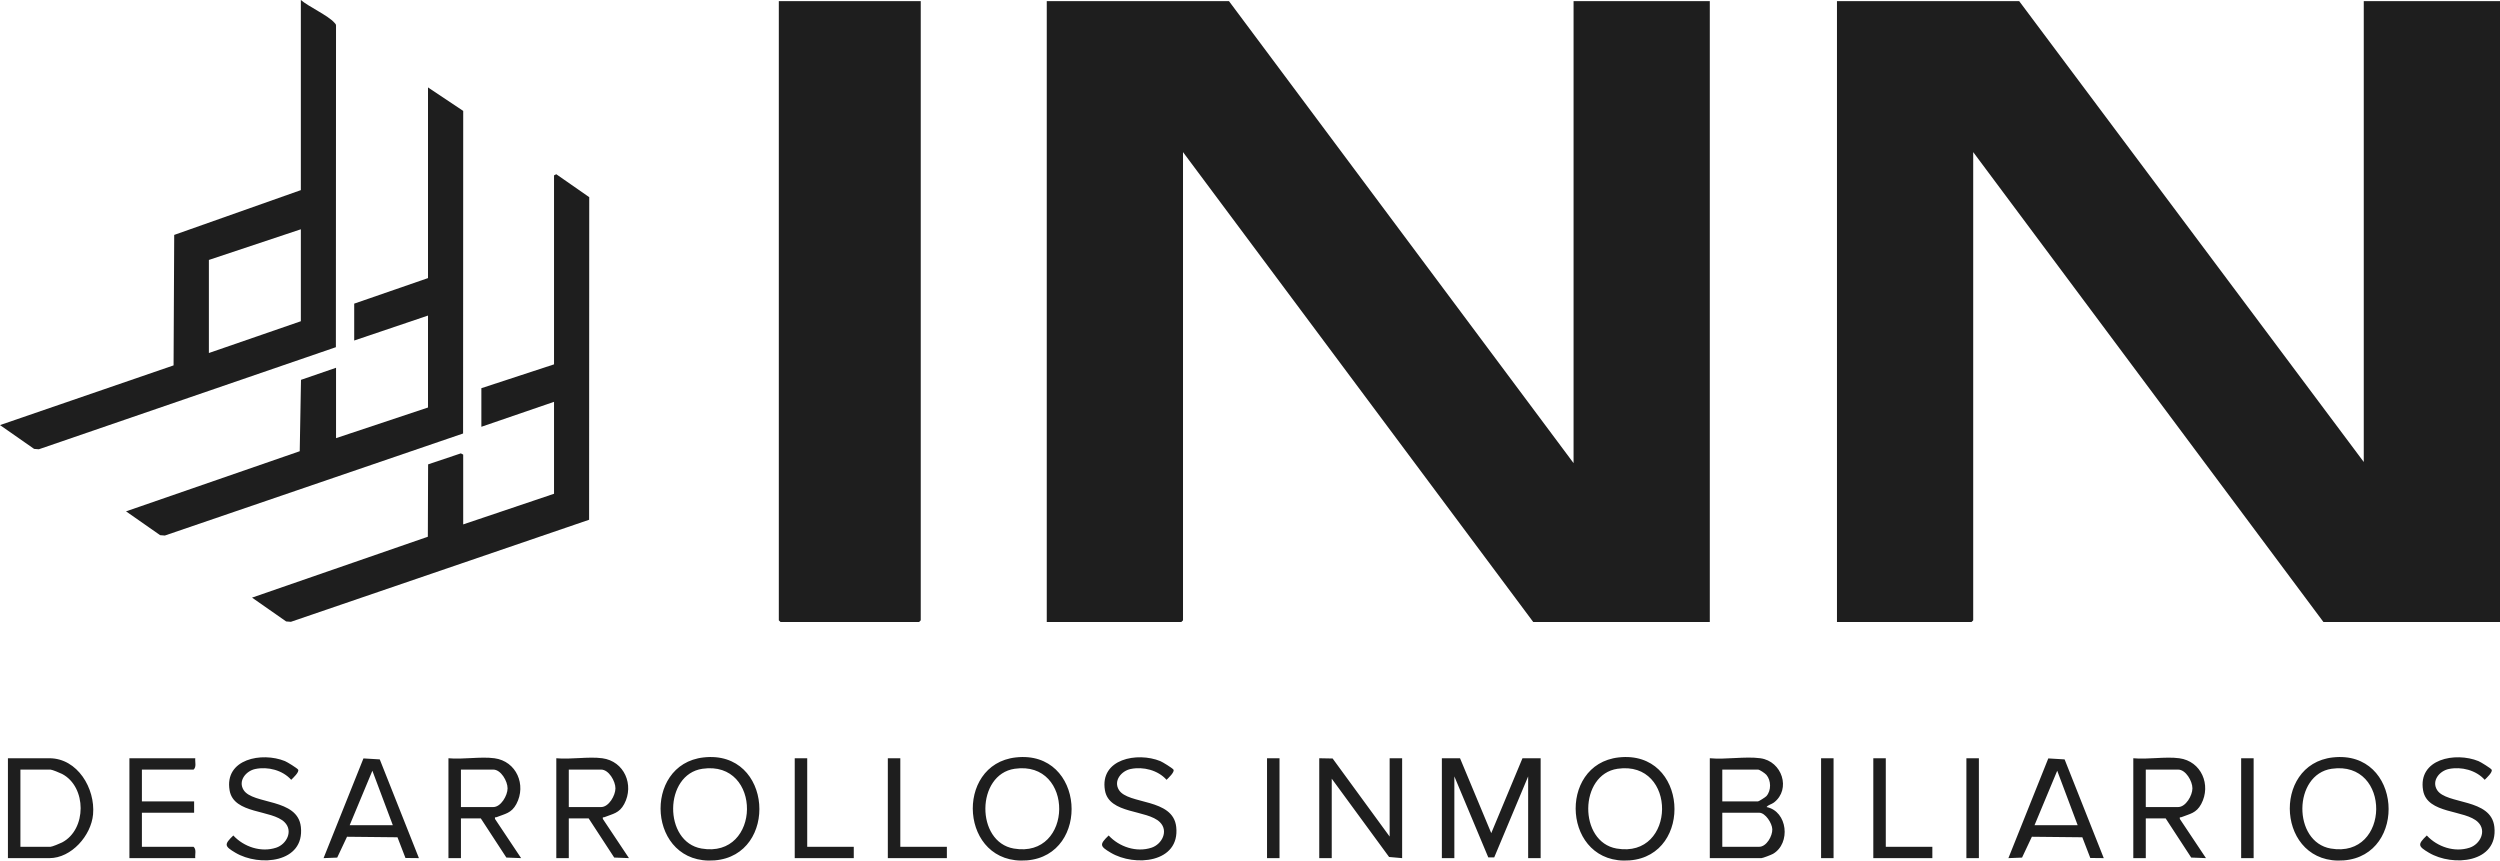 <svg xmlns="http://www.w3.org/2000/svg" width="581" height="200" fill="none"><g fill="#1E1E1E" clip-path="url(#a)"><path d="m285.615.264 80.082 107.365V.264h31.661v144.295h-41.029L274.931 35.348v108.815l-.396.396h-31.268V.264h42.348Zm263.724 107.101V.264H581v144.295h-41.029L458.572 35.348v108.815l-.396.396h-31.265V.264h42.349l80.079 107.101ZM213.981.264v143.899l-.396.396h-32.192l-.396-.396V.263h32.984ZM69.917 0c1.895 1.612 6.288 3.562 7.793 5.269.184.208.387.353.382.672l-.032 74.745L9.028 104.41l-1.103-.087L0 98.79l40.338-13.874.148-30.322 29.43-10.408V0Zm0 53.285L48.545 60.41v21.63l21.372-7.386V53.285Z"/><path d="m99.467 20.312 8.183 5.464-.029 74.967-69.305 23.715-1.105-.084-7.922-5.535 40.367-13.975.295-16.59 8.144-2.804v16.354l21.372-7.12V73.336l-17.15 5.802v-8.572l17.15-5.936V20.312Z"/><path d="m128.756 40.756.522-.266 7.661 5.334-.032 74.967-69.305 23.718-1.103-.087-7.924-5.535 40.855-14.149.063-16.819 7.608-2.559.546.29v16.223l21.109-7.121V93.385l-16.886 5.801v-8.968l16.886-5.54V40.756Zm210.555 135.46 7.257 17.405 7.254-17.405h4.223v23.214h-2.903v-18.995l-7.888 18.829h-1.375l-7.887-18.829v18.995h-2.903v-23.214h4.222Zm69.79 0c5.078.681 7.173 7.216 3.164 10.287-.567.435-1.359.538-1.712 1.052 4.9 1.003 5.671 8.44 1.504 10.873-.383.224-2.399.999-2.694.999h-12.005v-23.214c3.661.354 8.191-.475 11.741 0l.002.003Zm-8.84 10.023h8.313c.163 0 1.707-.955 1.942-1.224 1.153-1.309 1.108-3.618-.003-4.937-.298-.353-1.586-1.226-1.939-1.226h-8.313v7.387Zm0 10.553h8.576c1.689 0 3.098-2.496 3.046-4.082-.045-1.379-1.594-3.833-3.046-3.833h-8.576v7.915Zm-93.669-20.576 3.111.058 13.25 18.143v-18.201h2.903v23.214l-3.033-.269-13.328-18.199v18.468h-2.903v-23.214ZM1.842 199.43v-23.214h9.632c6.544 0 10.695 7.031 10.154 13.054-.44 4.907-5.022 10.16-10.154 10.16H1.842Zm2.903-2.638h6.993c.356 0 2.232-.77 2.686-1.008 5.76-3.01 5.755-12.912 0-15.922-.454-.237-2.33-1.008-2.686-1.008H4.745v17.938Zm110.159-20.576c5.128.688 7.466 6.208 5.099 10.637-1.148 2.145-2.623 2.267-4.603 3.056-.269.108-.454-.143-.361.416l6.067 9.102-3.428-.131-5.938-9.1h-4.618v9.234h-2.903v-23.214c3.333.322 7.455-.433 10.685 0Zm-7.784 11.342h7.52c1.771 0 3.32-2.683 3.32-4.353s-1.549-4.354-3.32-4.354h-7.52v8.707Zm32.848-11.342c5.128.688 7.466 6.208 5.099 10.637-1.148 2.145-2.623 2.267-4.603 3.056-.269.108-.453-.143-.361.416l6.067 9.102-3.428-.131-5.938-9.1h-4.618v9.234h-2.902v-23.214c3.332.322 7.454-.433 10.684 0Zm-7.782 11.342h7.521c1.771 0 3.32-2.683 3.32-4.353s-1.549-4.354-3.32-4.354h-7.521v8.707Zm374.276-11.342c5.128.688 7.466 6.208 5.099 10.637-1.148 2.145-2.623 2.267-4.602 3.056-.27.108-.454-.143-.362.416l6.067 9.102-3.428-.131-5.938-9.1h-4.618v9.234h-2.902v-23.214c3.333.322 7.455-.433 10.684 0Zm-7.784 11.342h7.521c1.77 0 3.319-2.683 3.319-4.353s-1.549-4.354-3.319-4.354h-7.521v8.707Zm-335.152-11.535c16.105-1.78 17.464 22.748 2.562 23.927-15.591 1.235-16.958-22.336-2.562-23.927Zm-.27 2.636c-8.993 1.309-9.117 17.009-.213 18.542 13.917 2.398 14.154-20.568.213-18.542Zm72.828-2.636c16.105-1.78 17.464 22.748 2.562 23.927-15.59 1.235-16.957-22.336-2.562-23.927Zm-.267 2.636c-8.993 1.309-9.117 17.009-.213 18.542 13.917 2.398 14.154-20.568.213-18.542Zm140.375-2.636c16.105-1.78 17.464 22.748 2.562 23.927-15.59 1.235-16.957-22.336-2.562-23.927Zm-.269 2.636c-8.993 1.309-9.117 17.009-.214 18.542 13.918 2.398 14.155-20.568.214-18.542Zm166.233-2.636c16.105-1.78 17.464 22.748 2.562 23.927-15.59 1.235-16.957-22.336-2.562-23.927Zm-.269 2.636c-8.994 1.309-9.118 17.009-.214 18.542 13.917 2.398 14.155-20.568.214-18.542Zm-496.509-2.443c-.098.868.327 2.01-.396 2.638H32.978v7.387h12.136v2.639H32.978v7.915h12.004c.723.627.298 1.77.396 2.638H30.075v-23.214h15.303v-.003Zm51.978 23.211-3.13-.034-1.855-4.812-11.727-.121-2.28 4.843-3.172.124 9.27-23.174 3.792.227 9.102 22.95v-.003Zm-6.067-7.648-4.752-12.661-5.276 12.661H91.29Zm397.625 7.648-3.13-.034-1.855-4.812-11.727-.121-2.28 4.843-3.172.124 9.27-23.174 3.793.227 9.101 22.95v-.003Zm-6.067-7.648-4.752-12.661-5.275 12.661h10.027Zm-416.714-.702c-2.993-2.963-11.828-1.823-12.778-7.405-1.243-7.308 7.519-8.971 12.865-6.794.514.208 2.834 1.638 3.053 1.973.359.552-1.206 1.982-1.6 2.375-2.007-2.248-5.406-3.108-8.325-2.517-2.177.441-4.08 2.746-2.742 4.883 2.156 3.446 12.585 1.853 13.313 8.585.906 8.374-9.658 9.306-15.223 5.989-2.53-1.509-2.673-1.886-.478-4.002 2.45 2.654 6.46 3.994 9.965 2.836 2.43-.802 4-3.889 1.95-5.917v-.006Zm203.43 0c-2.992-2.963-11.827-1.823-12.777-7.405-1.243-7.308 7.518-8.971 12.864-6.794.515.208 2.834 1.638 3.053 1.973.359.552-1.206 1.982-1.599 2.375-2.008-2.248-5.407-3.108-8.325-2.517-2.177.441-4.08 2.746-2.742 4.883 2.156 3.446 12.585 1.853 13.313 8.585.905 8.374-9.658 9.306-15.224 5.989-2.53-1.509-2.673-1.886-.477-4.002 2.449 2.654 6.46 3.994 9.964 2.836 2.43-.802 4.001-3.889 1.95-5.917v-.006Zm306.336 0c-2.992-2.963-11.827-1.823-12.777-7.405-1.243-7.308 7.518-8.971 12.864-6.794.515.208 2.834 1.638 3.053 1.973.359.552-1.206 1.982-1.599 2.375-2.008-2.248-5.407-3.108-8.326-2.517-2.177.441-4.079 2.746-2.741 4.883 2.156 3.446 12.584 1.853 13.313 8.585.905 8.374-9.658 9.306-15.224 5.989-2.531-1.509-2.673-1.886-.478-4.002 2.449 2.654 6.46 3.994 9.965 2.836 2.43-.802 4-3.889 1.95-5.917v-.006Zm-388.304-14.861v20.576h10.819v2.638h-13.722v-23.214h2.903Zm21.636 0v20.576h10.819v2.638h-13.722v-23.214h2.903Zm229.025 0v20.576h10.819v2.638h-13.722v-23.214h2.903Zm-12.137 0h-2.902v23.214h2.902v-23.214Zm-128.761 0h-2.902v23.214h2.902v-23.214Zm162.534 0h-2.903v23.214h2.903v-23.214Zm63.852 0h-2.902v23.214h2.902v-23.214Z"/></g><defs><clipPath id="a"><path fill="#fff" d="M0 0h581v200H0z"/></clipPath></defs></svg>